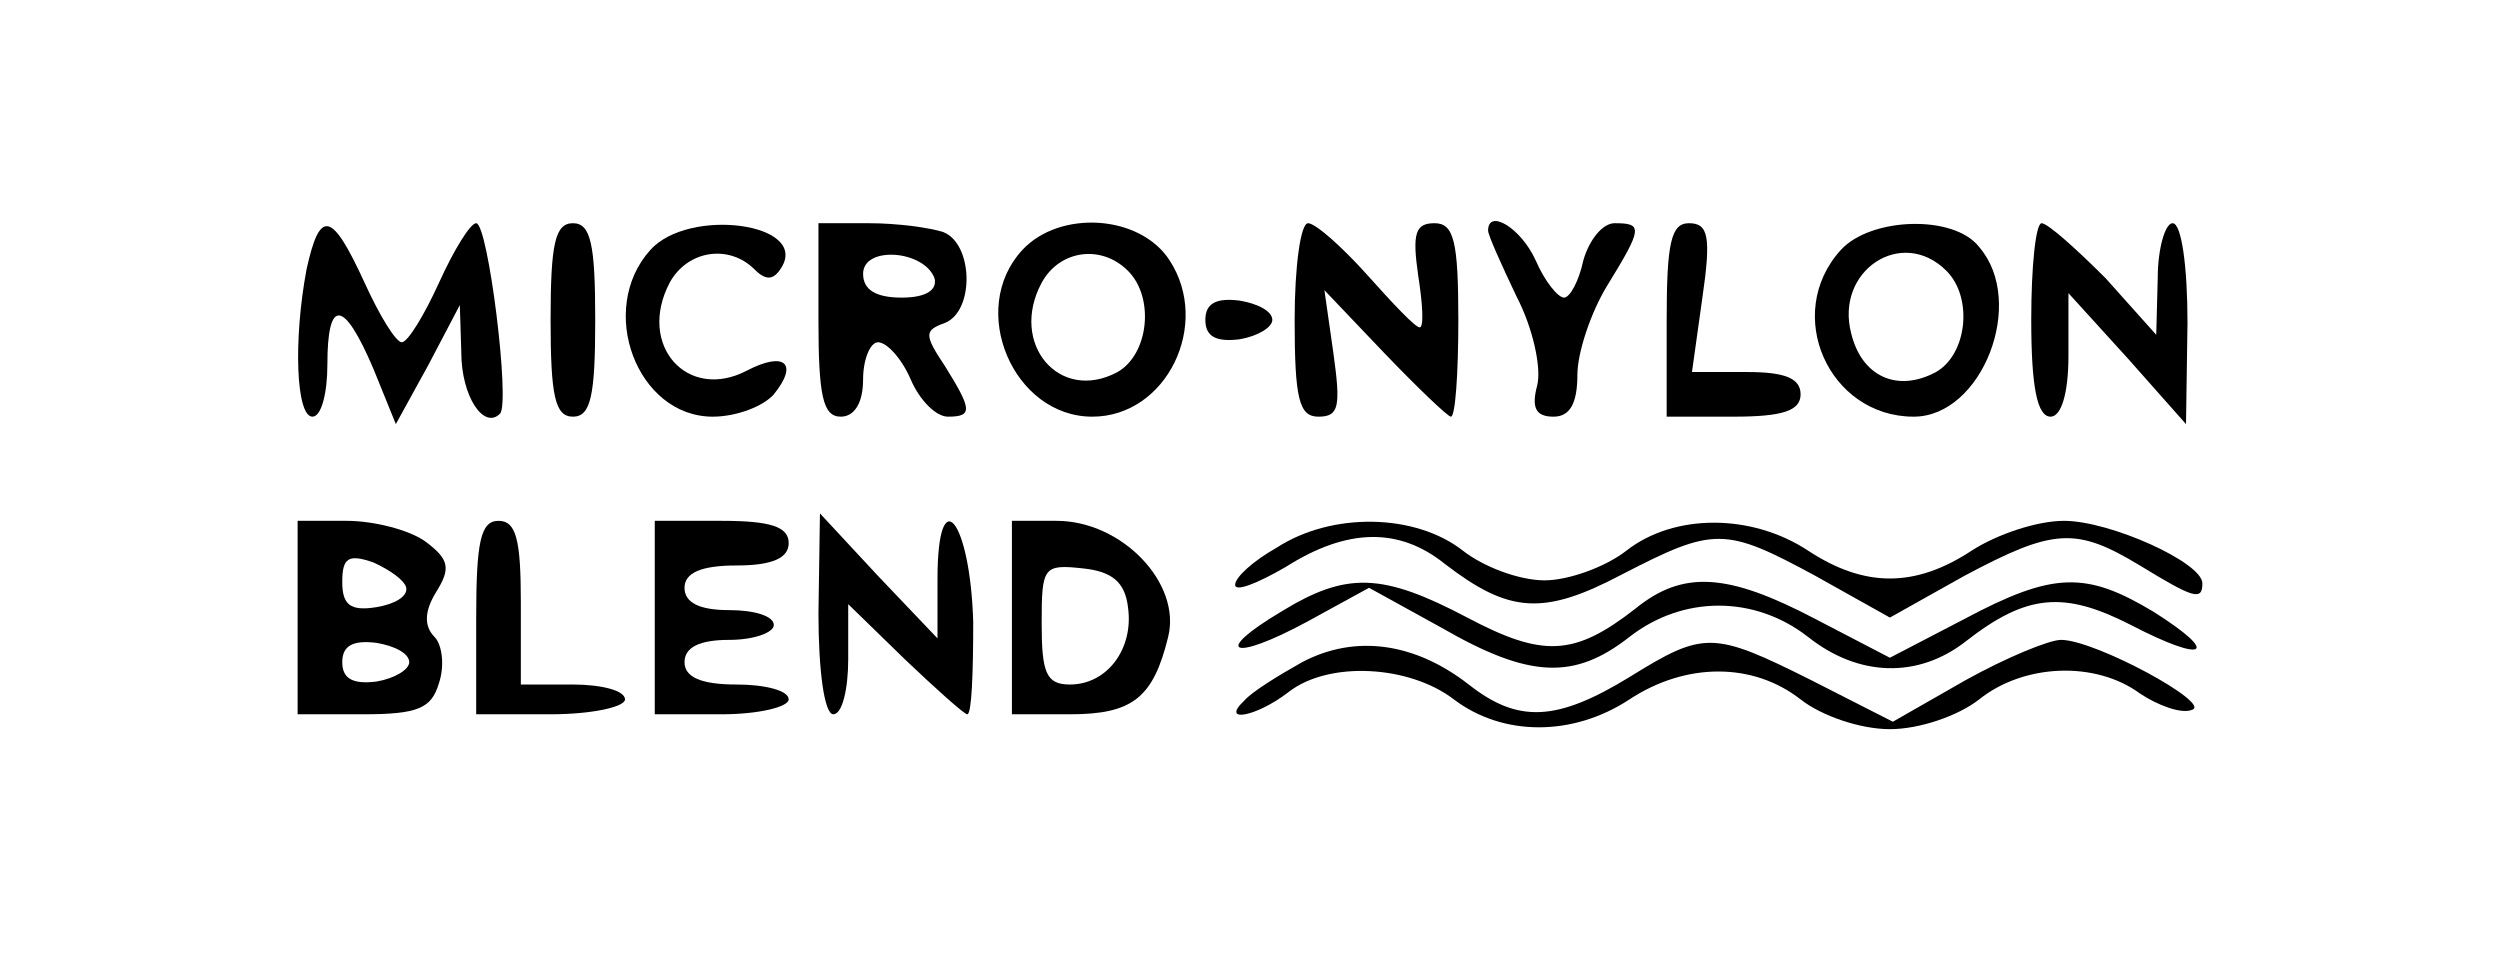 <svg preserveAspectRatio="xMidYMid meet" viewBox="0 0 168 65" height="65pt" width="168pt" xmlns="http://www.w3.org/2000/svg" version="1.0">
<g stroke="none" fill="#000000" transform="translate(0,65) scale(0.1,-0.1)">
<path d="M206 469 c-9 -48 -7 -99 4 -99 6 0 10 16 10 35 0 45 11 44 31 -3 l15
-37 22 40 21 40 1 -32 c0 -29 15 -52 26 -41 7 7 -8 128 -16 128 -4 0 -15 -18
-25 -40 -10 -22 -21 -40 -25 -40 -4 0 -15 18 -25 40 -22 48 -30 50 -39 9z"></path>
<path d="M370 435 c0 -51 3 -65 15 -65 12 0 15 14 15 65 0 51 -3 65 -15 65
-12 0 -15 -14 -15 -65z"></path>
<path d="M437 482 c-36 -40 -9 -112 42 -112 16 0 34 7 41 15 17 21 7 29 -18
16 -40 -21 -74 17 -52 59 12 22 40 26 57 9 8 -8 13 -7 18 1 19 30 -62 41 -88
12z"></path>
<path d="M550 435 c0 -51 3 -65 15 -65 9 0 15 9 15 25 0 14 5 25 10 25 6 0 16
-11 22 -25 6 -14 17 -25 25 -25 17 0 16 5 -2 34 -14 21 -14 24 0 29 20 8 19
53 -1 61 -9 3 -31 6 -50 6 l-34 0 0 -65z m78 28 c2 -8 -6 -13 -22 -13 -17 0
-26 5 -26 16 0 19 41 16 48 -3z"></path>
<path d="M687 482 c-37 -40 -6 -112 47 -112 50 0 80 62 52 105 -20 31 -74 34
-99 7z m71 -14 c18 -18 14 -56 -7 -68 -39 -21 -73 19 -51 60 12 22 40 26 58 8z"></path>
<path d="M870 435 c0 -53 3 -65 16 -65 14 0 15 7 10 43 l-6 42 40 -42 c23 -24
43 -43 45 -43 3 0 5 29 5 65 0 53 -3 65 -16 65 -13 0 -15 -7 -11 -35 3 -19 4
-35 1 -35 -3 0 -18 16 -35 35 -17 19 -35 35 -40 35 -5 0 -9 -29 -9 -65z"></path>
<path d="M1000 495 c0 -3 9 -23 19 -44 11 -21 17 -48 14 -60 -4 -15 -1 -21 11
-21 11 0 16 9 16 28 0 15 9 42 20 60 24 39 24 42 5 42 -8 0 -17 -11 -21 -25
-3 -14 -9 -25 -13 -25 -4 0 -13 11 -19 25 -10 22 -32 35 -32 20z"></path>
<path d="M1120 435 l0 -65 45 0 c33 0 45 4 45 15 0 11 -11 15 -36 15 l-37 0 7
50 c6 41 4 50 -9 50 -12 0 -15 -13 -15 -65z"></path>
<path d="M1237 482 c-39 -43 -8 -112 49 -112 46 0 76 77 44 114 -17 22 -73 20
-93 -2z m71 -14 c18 -18 14 -56 -7 -68 -26 -14 -50 -3 -57 26 -11 42 34 72 64
42z"></path>
<path d="M1365 435 c0 -45 4 -65 13 -65 7 0 12 15 12 41 l0 42 40 -44 39 -44
1 68 c0 38 -4 67 -10 67 -5 0 -10 -17 -10 -37 l-1 -38 -34 38 c-20 20 -39 37
-43 37 -4 0 -7 -29 -7 -65z"></path>
<path d="M810 435 c0 -11 7 -15 23 -13 12 2 22 8 22 13 0 6 -10 11 -22 13 -16
2 -23 -2 -23 -13z"></path>
<path d="M200 235 l0 -65 44 0 c37 0 46 4 51 21 4 12 2 26 -3 31 -7 7 -7 17 1
30 10 16 9 22 -7 34 -11 8 -35 14 -53 14 l-33 0 0 -65z m73 20 c1 -6 -8 -11
-20 -13 -18 -3 -23 2 -23 17 0 16 4 19 21 13 11 -5 21 -12 22 -17z m2 -50 c0
-5 -10 -11 -22 -13 -16 -2 -23 2 -23 13 0 11 7 15 23 13 12 -2 22 -7 22 -13z"></path>
<path d="M320 235 l0 -65 50 0 c28 0 50 5 50 10 0 6 -16 10 -35 10 l-35 0 0
55 c0 42 -3 55 -15 55 -12 0 -15 -14 -15 -65z"></path>
<path d="M440 235 l0 -65 45 0 c25 0 45 5 45 10 0 6 -16 10 -35 10 -24 0 -35
5 -35 15 0 10 10 15 30 15 17 0 30 5 30 10 0 6 -13 10 -30 10 -20 0 -30 5 -30
15 0 10 11 15 35 15 24 0 35 5 35 15 0 11 -12 15 -45 15 l-45 0 0 -65z"></path>
<path d="M550 238 c0 -39 4 -68 10 -68 6 0 10 17 10 37 l0 37 38 -37 c21 -20
40 -37 42 -37 3 0 4 28 4 62 -2 69 -24 96 -24 29 l0 -40 -40 42 -39 42 -1 -67z"></path>
<path d="M680 235 l0 -65 39 0 c42 0 56 11 66 52 9 36 -31 78 -75 78 l-30 0 0
-65z m78 7 c4 -28 -14 -52 -39 -52 -16 0 -19 8 -19 41 0 38 1 40 28 37 19 -2
28 -9 30 -26z"></path>
<path d="M858 282 c-16 -9 -28 -20 -28 -25 0 -5 15 1 34 12 41 26 76 27 107 2
43 -33 66 -35 119 -7 62 32 69 32 130 -1 l50 -28 50 28 c60 32 75 33 118 7 36
-22 42 -24 42 -12 0 14 -62 42 -93 42 -18 0 -45 -9 -62 -20 -38 -25 -72 -25
-110 0 -38 25 -90 25 -122 0 -14 -11 -39 -20 -55 -20 -17 0 -41 9 -55 20 -32
25 -88 26 -125 2z"></path>
<path d="M861 239 c-47 -28 -33 -34 17 -7 l42 23 49 -27 c59 -34 89 -35 126
-6 36 28 84 28 120 0 34 -27 74 -28 106 -3 41 32 66 34 111 11 50 -26 61 -20
15 9 -45 27 -67 27 -127 -5 l-50 -26 -50 26 c-59 31 -89 33 -121 7 -41 -32
-62 -33 -113 -6 -57 30 -81 31 -125 4z"></path>
<path d="M875 205 c-16 -9 -34 -20 -39 -26 -16 -15 8 -11 30 6 27 21 81 18
111 -5 33 -25 80 -25 118 0 38 25 83 25 115 0 14 -11 40 -20 60 -20 20 0 46 9
60 20 30 24 78 26 108 4 12 -8 28 -14 35 -11 14 4 -65 47 -88 47 -8 0 -37 -12
-64 -27 l-49 -28 -55 28 c-66 33 -72 33 -122 2 -49 -30 -75 -31 -108 -5 -36
28 -76 34 -112 15z"></path>
</g>
</svg>
